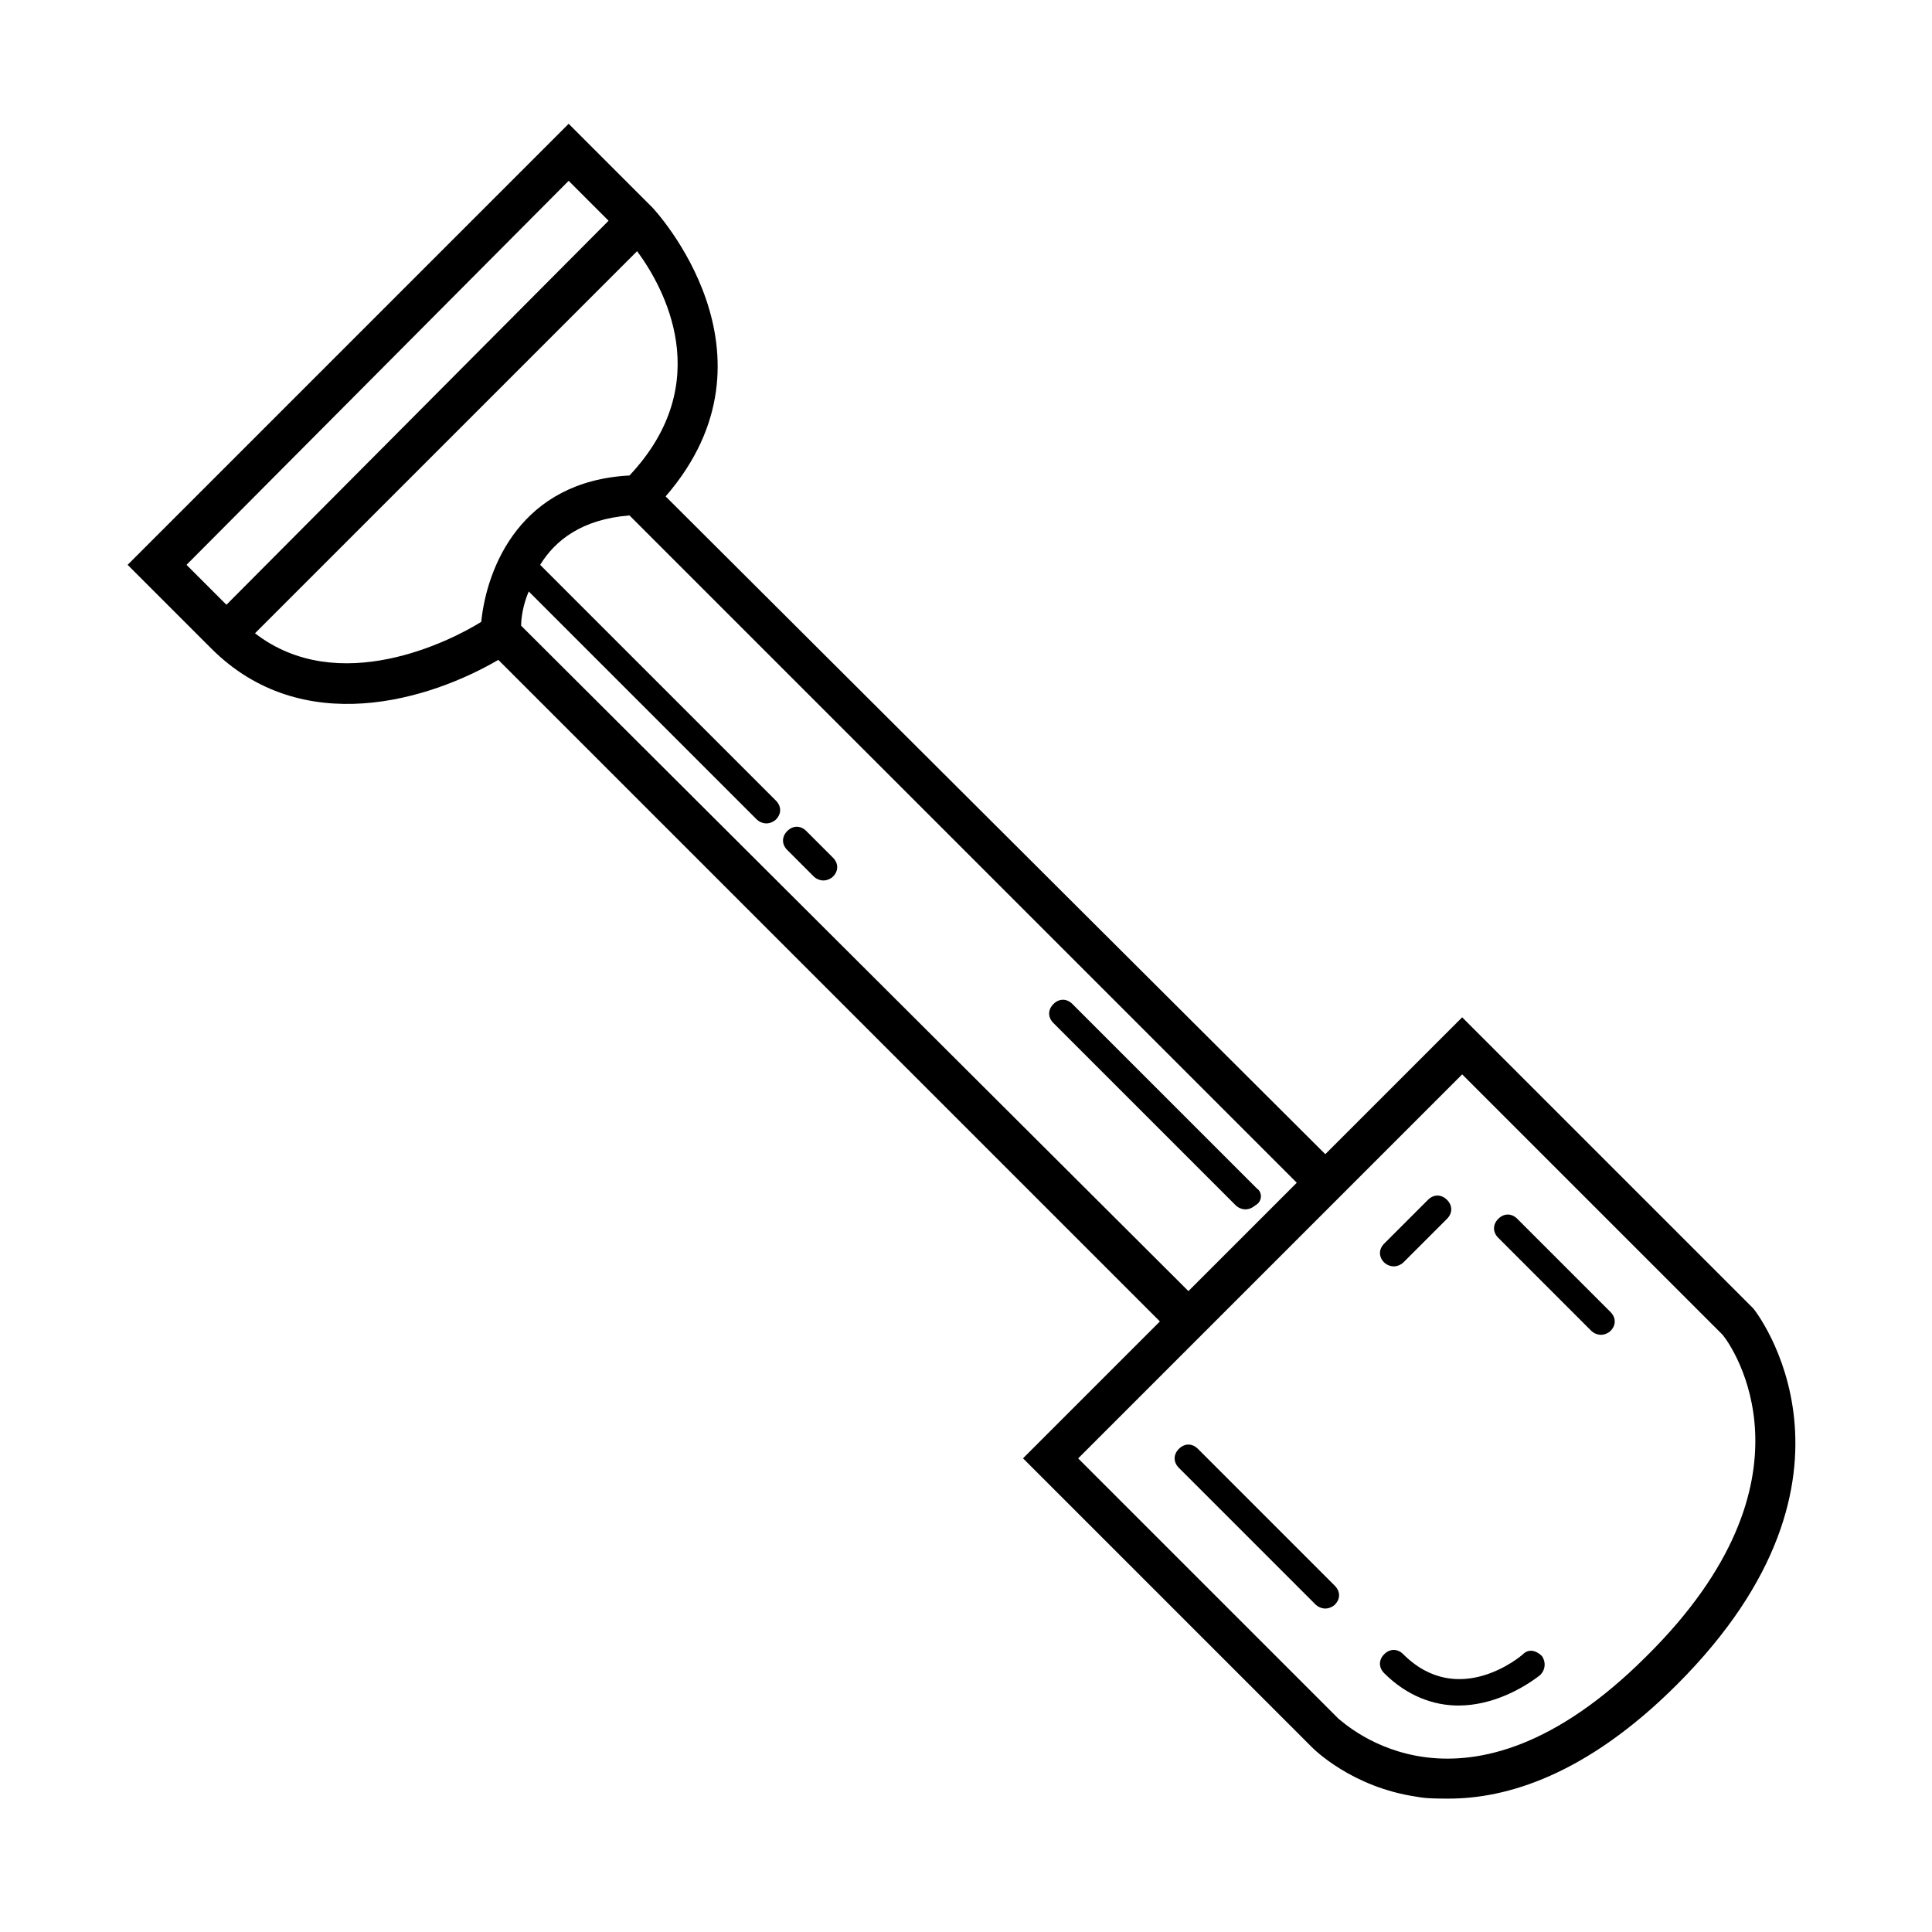 <?xml version="1.0" encoding="UTF-8"?>
<!-- The Best Svg Icon site in the world: iconSvg.co, Visit us! https://iconsvg.co -->
<svg fill="#000000" width="800px" height="800px" version="1.1" viewBox="144 144 512 512" xmlns="http://www.w3.org/2000/svg">
 <g>
  <path d="m608.57 490.68-77.082-77.082-36.273 36.273-174.82-174.32c32.746-37.785-3.023-76.074-3.527-76.578l-22.168-22.168-116.88 116.88 22.168 22.168c24.184 24.184 57.938 13.602 76.074 3.023l175.32 175.32-36.273 36.273 76.578 76.578c0.504 0.504 10.578 10.578 27.711 13.098 2.519 0.504 5.543 0.504 8.566 0.504 15.113 0 36.273-6.047 60.457-30.23 55.418-55.414 20.652-99.246 20.148-99.75zm-313.87-298.76 10.578 10.578-101.27 101.77-10.578-10.578zm-83.129 119.91 101.27-101.27c7.055 9.574 21.16 34.762-2.016 59.449-28.719 1.512-37.785 24.184-39.297 38.793-8.062 5.039-37.785 20.152-59.953 3.023zm70.531-2.016c0-2.016 0.504-5.543 2.016-9.07l60.457 60.457c0.504 0.504 1.512 1.008 2.519 1.008 1.008 0 2.016-0.504 2.519-1.008 1.512-1.512 1.512-3.527 0-5.039l-62.473-62.469c4.031-6.551 11.082-12.09 23.68-13.098l176.84 176.84-28.719 28.719zm298.26 273.07c-48.367 48.367-80.105 17.633-81.617 16.625l-69.023-69.023 101.77-101.77 69.023 69.023c2.523 3.019 27.207 38.285-20.148 85.141z"/>
  <path d="m461.46 527.96c-1.512-1.512-3.527-1.512-5.039 0-1.512 1.512-1.512 3.527 0 5.039l36.273 36.273c0.504 0.504 1.512 1.008 2.519 1.008s2.016-0.504 2.519-1.008c1.512-1.512 1.512-3.527 0-5.039z"/>
  <path d="m547.61 582.38c-0.504 0.504-17.129 14.609-31.738 0-1.512-1.512-3.527-1.512-5.039 0-1.512 1.512-1.512 3.527 0 5.039 6.047 6.047 13.098 8.566 19.648 8.566 9.07 0 17.129-4.535 21.664-8.062 1.512-1.512 1.512-3.527 0.504-5.039-1.512-1.512-3.527-2.016-5.039-0.504z"/>
  <path d="m546.1 467c-1.512-1.512-3.527-1.512-5.039 0-1.512 1.512-1.512 3.527 0 5.039l24.688 24.688c0.504 0.504 1.512 1.008 2.519 1.008 1.008 0 2.016-0.504 2.519-1.008 1.512-1.512 1.512-3.527 0-5.039z"/>
  <path d="m513.36 479.6c1.008 0 2.016-0.504 2.519-1.008l11.586-11.586c1.512-1.512 1.512-3.527 0-5.039-1.512-1.512-3.527-1.512-5.039 0l-11.586 11.586c-1.512 1.512-1.512 3.527 0 5.039 0.504 0.504 1.512 1.008 2.519 1.008z"/>
  <path d="m357.68 364.23c-1.512-1.512-3.527-1.512-5.039 0-1.512 1.512-1.512 3.527 0 5.039l7.055 7.055c0.504 0.504 1.512 1.008 2.519 1.008 1.008 0 2.016-0.504 2.519-1.008 1.512-1.512 1.512-3.527 0-5.039z"/>
  <path d="m477.08 458.95-48.871-48.871c-1.512-1.512-3.527-1.512-5.039 0s-1.512 3.527 0 5.039l48.367 48.367c0.504 0.504 1.512 1.008 2.519 1.008 1.008 0 2.016-0.504 2.519-1.008 2.016-1.008 2.016-3.527 0.504-4.535z"/>
 </g>
</svg>
